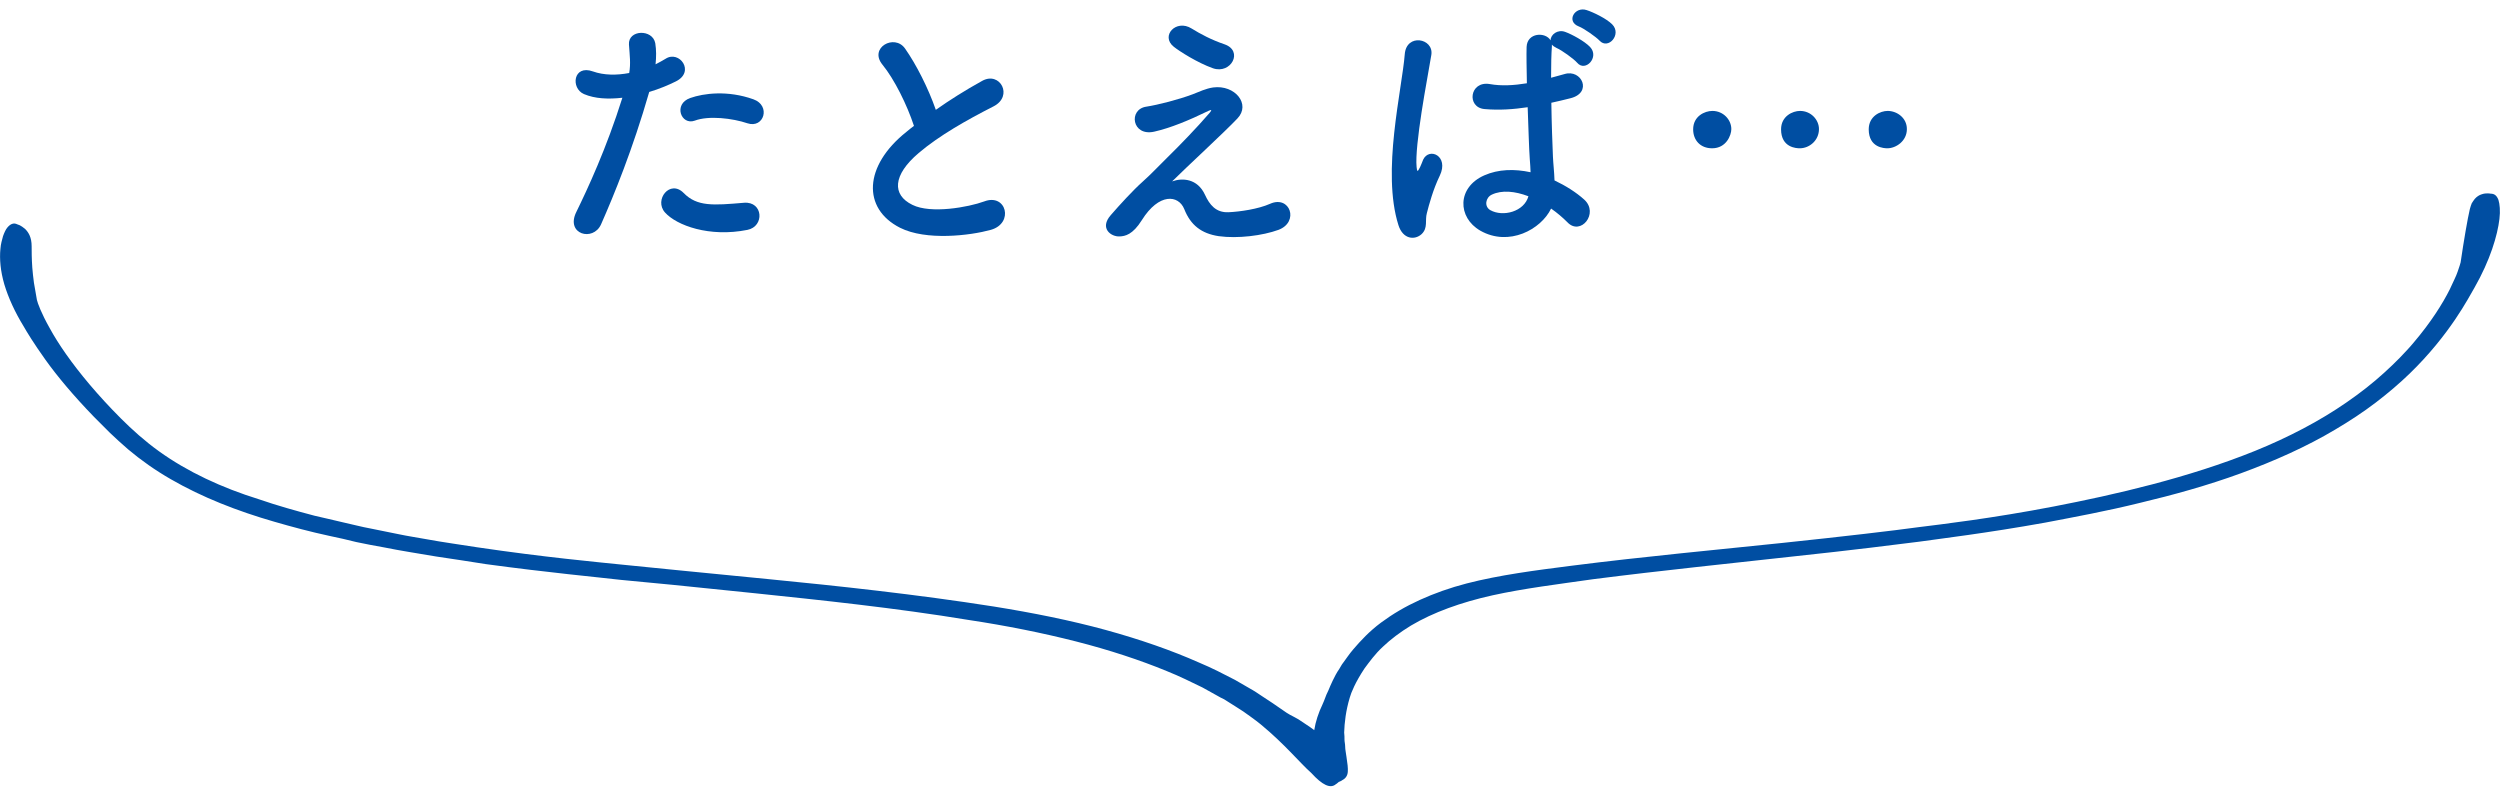 <?xml version="1.0" encoding="utf-8"?>
<!-- Generator: Adobe Illustrator 13.0.0, SVG Export Plug-In  -->
<!DOCTYPE svg PUBLIC "-//W3C//DTD SVG 1.1//EN" "http://www.w3.org/Graphics/SVG/1.1/DTD/svg11.dtd">
<svg version="1.1"
	 xmlns="http://www.w3.org/2000/svg" xmlns:xlink="http://www.w3.org/1999/xlink" xmlns:a="http://ns.adobe.com/AdobeSVGViewerExtensions/3.0/"
	 x="0px" y="0px" width="100%" height="100%" viewBox="0 0 190 60" enable-background="new 0 0 190 60" xml:space="preserve">
<defs>
</defs>
<g>
	<g>
		<path fill="#004EA2" d="M45.68,17.051c-0.6,1.34-2.721,0.76-1.88-0.94c0.86-1.761,2.28-4.801,3.501-8.682
			c-1.061,0.119-2.08,0.08-2.921-0.28c-1.021-0.44-0.82-2.261,0.681-1.721c0.84,0.3,1.82,0.3,2.76,0.12
			c0.121-0.74,0.041-1.28-0.02-2.16c-0.08-1.141,1.801-1.2,2-0.101c0.08,0.5,0.08,1.04,0.021,1.601c0.28-0.14,0.521-0.28,0.76-0.42
			c1.04-0.681,2.28,0.98,0.78,1.721c-0.561,0.279-1.28,0.58-2.021,0.8C48.08,11.369,46.66,14.83,45.68,17.051z M50.541,16.15
			c-0.859-0.96,0.381-2.541,1.42-1.48c1.021,1.04,2.241,0.94,4.582,0.74c1.46-0.12,1.58,1.8,0.26,2.061
			C53.902,18.051,51.422,17.13,50.541,16.15z M52.802,9.169c-1.04,0.38-1.66-1.261-0.341-1.721c1.021-0.36,2.842-0.6,4.802,0.1
			c1.341,0.48,0.8,2.241-0.46,1.821C55.682,8.988,53.861,8.769,52.802,9.169z"/>
		<path fill="#004EA2" d="M67.061,4.908c-1.04-1.28,0.92-2.361,1.721-1.221c0.859,1.221,1.76,3.001,2.34,4.661
			c1.08-0.761,2.221-1.48,3.521-2.2c1.36-0.761,2.4,1.16,0.859,1.94c-2.039,1.04-4.1,2.2-5.681,3.54
			c-1.98,1.681-2.04,3.181-0.479,3.941c1.4,0.7,4.26,0.18,5.461-0.261c1.68-0.64,2.28,1.661,0.5,2.161
			c-1.58,0.439-4.922,0.84-6.902-0.16c-2.88-1.461-2.76-4.701,0.48-7.281c0.2-0.16,0.381-0.32,0.58-0.461
			C68.941,7.988,67.98,6.028,67.061,4.908z"/>
		<path fill="#004EA2" d="M91.582,14.81c0.34,0.74,0.82,1.36,1.78,1.32c0.88-0.04,2.261-0.24,3.161-0.64
			c1.52-0.681,2.24,1.38,0.64,1.98c-1.2,0.439-3.101,0.68-4.54,0.479c-1.32-0.199-2.141-0.84-2.621-2.061
			c-0.44-1.08-1.92-1.24-3.221,0.841c-0.7,1.12-1.28,1.22-1.681,1.24c-0.66,0.04-1.56-0.62-0.681-1.62
			c0.66-0.761,1.701-1.9,2.401-2.521s1.261-1.24,1.9-1.86c0.92-0.9,2.22-2.241,3.221-3.401c0.22-0.26,0.079-0.22-0.101-0.14
			c-1.48,0.72-2.881,1.3-4.121,1.58c-1.699,0.38-1.98-1.7-0.6-1.9c0.9-0.14,2.461-0.54,3.521-0.94c0.52-0.2,1-0.439,1.56-0.52
			c1.661-0.221,2.881,1.28,1.841,2.36c-0.94,1-3.961,3.78-4.961,4.781C89.842,13.51,91.002,13.55,91.582,14.81z M89.201,3.548
			c-1.02-0.82,0.181-2.121,1.361-1.381c0.68,0.42,1.5,0.86,2.5,1.2c1.461,0.5,0.5,2.301-0.881,1.82
			C91.002,4.768,89.621,3.888,89.201,3.548z"/>
		<path fill="#004EA2" d="M106.281,17.11c-0.641-2.021-0.581-4.601-0.32-7.021c0.26-2.421,0.699-4.661,0.8-5.961
			c0.12-1.621,2.22-1.221,2.021,0.04c-0.141,0.899-0.48,2.641-0.74,4.341s-0.46,3.381-0.381,4.181c0.041,0.36,0.061,0.42,0.261,0.02
			c0.06-0.119,0.2-0.479,0.24-0.58c0.46-0.96,1.98-0.279,1.261,1.221c-0.261,0.54-0.461,1.08-0.621,1.58s-0.279,0.94-0.359,1.261
			c-0.16,0.56,0.1,1.12-0.4,1.6C107.521,18.271,106.621,18.19,106.281,17.11z M112.502,17.53c-1.74-1-1.78-3.28,0.3-4.201
			c1.081-0.479,2.301-0.5,3.521-0.239c0-0.32-0.039-0.62-0.06-1.001c-0.06-0.819-0.101-2.36-0.16-3.94
			c-1.08,0.16-2.14,0.24-3.28,0.14c-1.381-0.12-1.141-2.16,0.4-1.9c0.879,0.16,1.84,0.101,2.82-0.06
			c-0.021-1.12-0.041-2.141-0.021-2.761c0.04-1.101,1.44-1.16,1.821-0.5c0-0.44,0.539-0.86,1.119-0.641
			c0.5,0.181,1.461,0.7,1.881,1.141c0.74,0.78-0.36,1.94-0.98,1.2c-0.26-0.3-1.18-0.96-1.561-1.12c-0.16-0.08-0.279-0.16-0.359-0.26
			c0,0.04,0,0.1,0,0.14c-0.041,0.561-0.061,1.4-0.061,2.381c0.34-0.101,0.7-0.181,1.021-0.28c1.3-0.4,2.16,1.42,0.44,1.841
			c-0.48,0.119-0.961,0.239-1.441,0.34c0.021,1.561,0.08,3.12,0.121,4.101c0.02,0.5,0.1,1.16,0.119,1.801
			c0.841,0.399,1.641,0.899,2.262,1.46c1.14,1.04-0.281,2.78-1.281,1.721c-0.359-0.36-0.779-0.721-1.24-1.041
			C117.123,17.431,114.682,18.771,112.502,17.53z M116.143,14.91c-1-0.38-2-0.48-2.761-0.12c-0.479,0.22-0.601,0.9-0.12,1.18
			c0.961,0.54,2.581,0.12,2.9-1.06H116.143z M119.983,2.007c-0.979-0.38-0.3-1.54,0.601-1.24c0.5,0.16,1.5,0.641,1.939,1.08
			c0.761,0.761-0.299,1.961-0.959,1.24C121.304,2.808,120.363,2.147,119.983,2.007z"/>
		<path fill="#004EA2" d="M130.121,11.27c-0.9,0-1.441-0.62-1.441-1.44c0-1.001,0.881-1.4,1.461-1.4c0.84,0,1.44,0.68,1.44,1.38
			C131.581,10.269,131.201,11.27,130.121,11.27z M136.781,11.27c-0.239,0-1.42-0.04-1.42-1.44c0-1.001,0.881-1.4,1.44-1.4
			c0.841,0,1.44,0.68,1.44,1.38C138.242,10.669,137.521,11.27,136.781,11.27z M143.443,11.27c-0.24,0-1.42-0.04-1.42-1.44
			c0-1.001,0.88-1.4,1.439-1.4c0.701,0,1.461,0.52,1.461,1.38C144.924,10.729,144.084,11.27,143.443,11.27z"/>
	</g>
</g>
<path fill="#004EA2" d="M103.708,50.794c0.375-0.5,0.8-1.1,1.399-1.649c0.576-0.55,1.301-1.101,2.125-1.601
	c1.676-1,3.826-1.774,6.201-2.3c2.375-0.524,5.024-0.85,7.649-1.225c5.274-0.675,10.7-1.226,15.175-1.726
	c4.475-0.475,8.025-0.925,9.6-1.125c1.576-0.225,5.125-0.649,9.576-1.449c2.225-0.426,4.674-0.875,7.199-1.5
	c2.525-0.601,5.15-1.325,7.676-2.25c2.524-0.926,5-2.025,7.174-3.325c1.101-0.65,2.125-1.325,3.076-2.05
	c0.949-0.726,1.799-1.45,2.574-2.2c1.525-1.476,2.65-2.925,3.45-4.101c0.8-1.175,1.25-2.05,1.476-2.425
	c1.199-2.1,1.75-3.975,1.899-5.225c0.075-0.625,0.024-1.125-0.075-1.45c-0.125-0.325-0.3-0.475-0.6-0.475
	c0,0-0.325-0.075-0.676,0.05c-0.174,0.05-0.375,0.175-0.524,0.35c-0.075,0.101-0.149,0.2-0.226,0.325
	c-0.024,0.075-0.049,0.125-0.074,0.2s-0.051,0.149-0.075,0.25c-0.175,0.75-0.45,2.35-0.7,4.05c-0.025,0.1-0.1,0.35-0.225,0.7
	c-0.051,0.175-0.15,0.375-0.25,0.6c-0.1,0.226-0.225,0.476-0.35,0.75c-0.551,1.101-1.451,2.525-2.75,4.05
	c-0.326,0.4-0.676,0.75-1.051,1.15c-0.375,0.375-0.775,0.775-1.199,1.15c-0.851,0.774-1.775,1.5-2.826,2.225
	c-2.049,1.425-4.449,2.675-6.975,3.7c-5.074,2.05-10.65,3.325-15.3,4.225c-4.675,0.9-8.5,1.351-10.3,1.575
	c-1.801,0.25-5.625,0.7-10.375,1.2s-10.45,1.024-15.95,1.725c-2.75,0.351-5.476,0.7-8,1.351c-1.25,0.325-2.45,0.75-3.55,1.25
	s-2.075,1.075-2.95,1.725c-0.875,0.65-1.55,1.375-2.125,2.05c-0.3,0.351-0.524,0.7-0.75,1c-0.125,0.15-0.2,0.325-0.3,0.476
	c-0.1,0.149-0.2,0.3-0.275,0.449c-0.15,0.301-0.3,0.575-0.4,0.825c-0.1,0.25-0.199,0.476-0.299,0.675
	c-0.15,0.4-0.25,0.65-0.301,0.75c-0.3,0.625-0.525,1.301-0.625,1.95l-0.025-0.024c-0.174-0.125-0.375-0.275-0.574-0.4
	c-0.2-0.125-0.4-0.275-0.6-0.4c-0.201-0.125-0.426-0.225-0.65-0.35c-0.225-0.1-0.926-0.65-2.1-1.4c-0.15-0.1-0.301-0.199-0.451-0.3
	c-0.149-0.1-0.324-0.2-0.5-0.3c-0.35-0.2-0.725-0.425-1.125-0.65c-0.824-0.425-1.725-0.899-2.75-1.324
	c-2.024-0.9-4.449-1.75-7.1-2.476c-2.65-0.725-5.525-1.3-8.475-1.774c-5.875-0.926-11.95-1.575-17.051-2.075
	c-5.1-0.5-9.174-0.9-11.125-1.101c-1.924-0.199-6.024-0.574-11.074-1.324c-1.25-0.2-2.575-0.375-3.926-0.625
	c-0.674-0.125-1.375-0.226-2.074-0.375c-0.7-0.15-1.4-0.275-2.101-0.426c-0.7-0.125-1.425-0.324-2.125-0.475
	c-0.7-0.175-1.425-0.325-2.149-0.5c-1.426-0.375-2.851-0.775-4.226-1.25c-2.825-0.875-5.45-2.1-7.6-3.65
	c-1.075-0.774-2.024-1.625-2.899-2.5s-1.65-1.725-2.351-2.55c-1.399-1.649-2.425-3.149-3.05-4.3c-0.65-1.15-0.926-1.925-0.975-2.15
	c-0.076-0.449-0.15-0.875-0.226-1.3c-0.05-0.399-0.101-0.8-0.125-1.149c-0.05-0.7-0.05-1.275-0.05-1.625
	c0-0.676-0.225-1.051-0.5-1.325c-0.15-0.125-0.301-0.226-0.4-0.275c-0.125-0.05-0.199-0.075-0.199-0.075
	c-0.25-0.125-0.5-0.05-0.75,0.25c-0.125,0.15-0.226,0.375-0.326,0.65c-0.074,0.275-0.174,0.6-0.199,0.975
	c-0.075,0.75,0,1.676,0.3,2.7c0.3,1,0.8,2.101,1.476,3.2c0.225,0.4,0.774,1.3,1.649,2.525c0.875,1.225,2.125,2.725,3.675,4.324
	c0.4,0.4,0.801,0.801,1.225,1.226c0.426,0.399,0.875,0.825,1.375,1.25c0.976,0.825,2.076,1.6,3.25,2.274
	c2.375,1.375,5.076,2.426,7.851,3.226c1.375,0.399,2.774,0.774,4.175,1.075c0.7,0.149,1.4,0.3,2.075,0.475
	c0.7,0.15,1.375,0.275,2.075,0.4c1.35,0.274,2.699,0.475,4,0.699c1.3,0.2,2.55,0.375,3.75,0.575c4.775,0.65,8.574,1,10.275,1.2
	c1.699,0.15,5.5,0.525,10.274,1.025s10.575,1.1,16.175,2.024c2.825,0.426,5.575,0.976,8.125,1.625c2.551,0.65,4.9,1.426,6.9,2.25
	c1,0.4,1.9,0.851,2.725,1.25c0.4,0.226,0.775,0.426,1.125,0.625c0.176,0.101,0.35,0.2,0.525,0.275c0.15,0.1,0.324,0.2,0.475,0.3
	c0.301,0.2,0.575,0.351,0.825,0.525c0.25,0.149,0.45,0.325,0.649,0.45c0.375,0.274,0.65,0.475,0.826,0.625
	c1.85,1.524,2.975,2.925,3.875,3.725c0.799,0.875,1.424,1.2,1.85,0.825c0,0,0.1-0.05,0.225-0.175c0.025,0,0.051-0.025,0.075-0.025
	c0.125-0.05,0.175-0.1,0.175-0.1c0.25-0.125,0.4-0.325,0.426-0.625c0.024-0.275-0.025-0.676-0.101-1.15
	c-0.024-0.25-0.101-0.525-0.101-0.825c0-0.149-0.049-0.325-0.049-0.475c0-0.175,0-0.351-0.025-0.55
	c0.025-0.75,0.125-1.65,0.425-2.65C102.684,52.645,103.008,51.845,103.708,50.794z"/>
<rect id="_x3C_スライス_x3E__2_" fill="none" width="190" height="60"/>
</svg>
